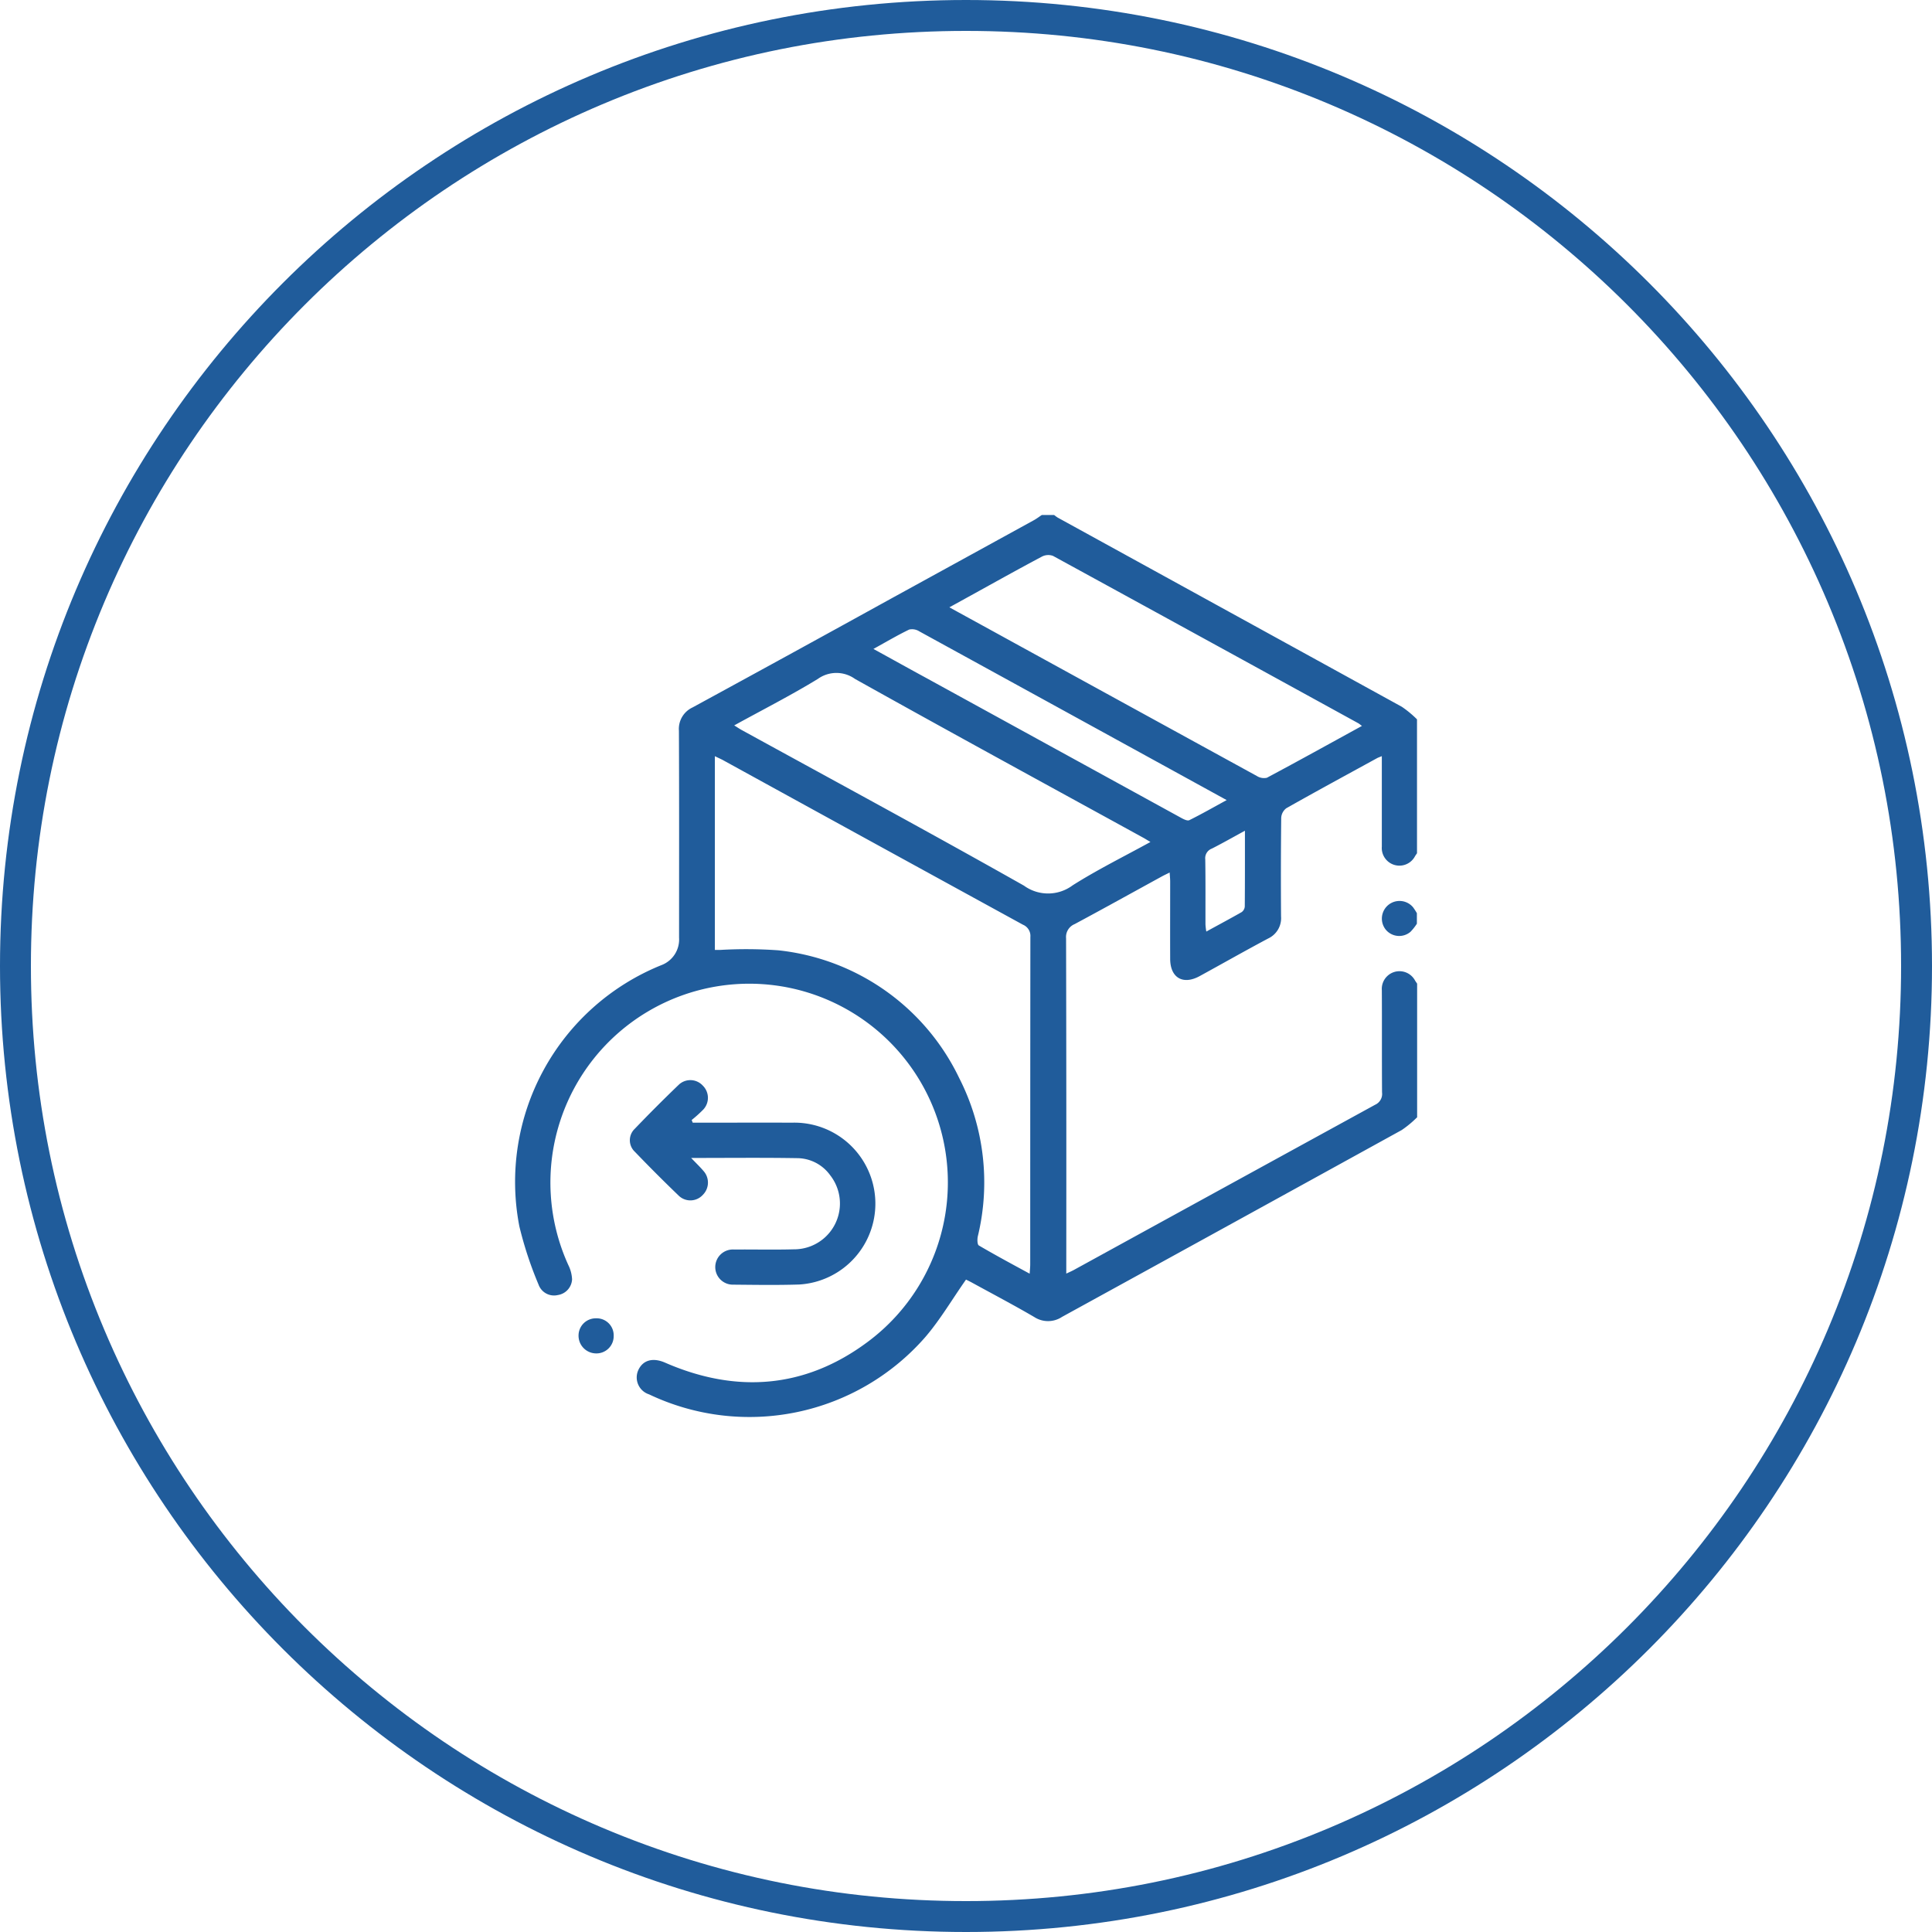<?xml version="1.0" encoding="UTF-8"?>
<svg xmlns="http://www.w3.org/2000/svg" xmlns:xlink="http://www.w3.org/1999/xlink" width="125" height="125" viewBox="0 0 125 125">
  <defs>
    <clipPath id="clip-_30_Days_Return">
      <rect width="125" height="125"></rect>
    </clipPath>
  </defs>
  <g id="_30_Days_Return" data-name="30 Days Return" clip-path="url(#clip-_30_Days_Return)">
    <g id="Group_187" data-name="Group 187" transform="translate(-211 -4122)">
      <g id="Path_373" data-name="Path 373" transform="translate(211 4122)" fill="none">
        <path d="M62.5,0A62.5,62.5,0,1,1,0,62.5,62.5,62.5,0,0,1,62.5,0Z" stroke="none"></path>
        <path d="M 62.5 2 C 54.332 2 46.409 3.599 38.951 6.754 C 35.367 8.27 31.909 10.146 28.675 12.331 C 25.471 14.496 22.458 16.982 19.72 19.72 C 16.982 22.458 14.496 25.471 12.331 28.675 C 10.146 31.909 8.27 35.367 6.754 38.951 C 3.599 46.409 2 54.332 2 62.5 C 2 70.668 3.599 78.591 6.754 86.049 C 8.27 89.633 10.146 93.091 12.331 96.325 C 14.496 99.529 16.982 102.542 19.72 105.28 C 22.458 108.018 25.471 110.504 28.675 112.669 C 31.909 114.854 35.367 116.73 38.951 118.246 C 46.409 121.401 54.332 123 62.5 123 C 70.668 123 78.591 121.401 86.049 118.246 C 89.633 116.73 93.091 114.854 96.325 112.669 C 99.529 110.504 102.542 108.018 105.28 105.28 C 108.018 102.542 110.504 99.529 112.669 96.325 C 114.854 93.091 116.73 89.633 118.246 86.049 C 121.401 78.591 123 70.668 123 62.5 C 123 54.332 121.401 46.409 118.246 38.951 C 116.73 35.367 114.854 31.909 112.669 28.675 C 110.504 25.471 108.018 22.458 105.28 19.72 C 102.542 16.982 99.529 14.496 96.325 12.331 C 93.091 10.146 89.633 8.27 86.049 6.754 C 78.591 3.599 70.668 2 62.5 2 M 62.5 0 C 97.018 0 125 27.982 125 62.5 C 125 97.018 97.018 125 62.5 125 C 27.982 125 0 97.018 0 62.5 C 0 27.982 27.982 0 62.5 0 Z" stroke="none" fill="#205c9b"></path>
      </g>
      <g id="Group_199" data-name="Group 199" transform="translate(2375.27 -70.322)">
        <path id="Path_271" data-name="Path 271" d="M546.43,171.21a6.8,6.8,0,0,1-.984.814q-10.982,6.053-21.973,12.086a1.637,1.637,0,0,1-1.8.01c-1.309-.765-2.654-1.472-3.983-2.2-.179-.1-.362-.186-.433-.221-.9,1.28-1.658,2.579-2.622,3.706a15.111,15.111,0,0,1-17.883,3.719,1.15,1.15,0,0,1-.7-1.563c.3-.658.945-.834,1.736-.489,4.6,2.009,9.05,1.671,13.076-1.319a12.857,12.857,0,0,0-5.051-22.937,12.866,12.866,0,0,0-14.281,17.951,2.3,2.3,0,0,1,.238.915,1.083,1.083,0,0,1-.922,1.016,1.064,1.064,0,0,1-1.247-.677,24.253,24.253,0,0,1-1.241-3.765,15.122,15.122,0,0,1,9.164-16.893,1.776,1.776,0,0,0,1.169-1.785c0-4.462.01-8.927-.01-13.388a1.531,1.531,0,0,1,.879-1.508q6.468-3.522,12.919-7.083,4.587-2.516,9.171-5.035c.179-.1.339-.221.508-.335h.8a2.566,2.566,0,0,0,.221.163q11.138,6.121,22.273,12.245a6.8,6.8,0,0,1,.983.814v8.663c-.042.062-.088.124-.127.189a1.141,1.141,0,0,1-2.149-.619c0-.3,0-.609,0-.912v-4.94c-.147.062-.231.088-.309.13-1.961,1.075-3.928,2.14-5.872,3.24a.834.834,0,0,0-.329.622q-.034,3.19-.01,6.38a1.449,1.449,0,0,1-.83,1.423c-1.488.791-2.954,1.625-4.436,2.436-1.078.589-1.9.111-1.908-1.107-.007-1.671,0-3.341,0-5.012,0-.179-.02-.355-.033-.583-.212.107-.365.176-.511.257-1.879,1.029-3.748,2.068-5.637,3.081a.9.9,0,0,0-.554.918q.024,10.508.013,21.016v.677c.225-.107.362-.163.489-.234q9.746-5.349,19.492-10.689a.768.768,0,0,0,.449-.8c-.016-2.2,0-4.4-.013-6.608a1.144,1.144,0,0,1,2.156-.616c.042.062.085.127.127.189v8.663Zm-25.054,10.106c.016-.267.036-.43.036-.6q0-10.6.01-21.188a.784.784,0,0,0-.482-.791q-9.677-5.3-19.345-10.614c-.176-.1-.362-.176-.586-.29v12.535h.362a29.255,29.255,0,0,1,3.742.026,14.7,14.7,0,0,1,11.708,8.272,14.862,14.862,0,0,1,1.2,10.236c-.042.189-.036.528.068.589,1.055.619,2.136,1.2,3.28,1.821Zm7.81-27.933c-.225-.134-.352-.215-.485-.287-6.214-3.413-12.437-6.8-18.628-10.262a2.059,2.059,0,0,0-2.4,0c-1.742,1.065-3.569,1.993-5.413,3.009.2.12.332.215.475.293,6.1,3.348,12.216,6.653,18.27,10.073a2.657,2.657,0,0,0,3.153-.02c1.6-1.013,3.3-1.853,5.025-2.8Zm13.685-7.51c-.117-.085-.173-.137-.238-.173q-9.868-5.422-19.746-10.825a.89.89,0,0,0-.71.042c-1.54.817-3.061,1.667-4.589,2.511-.446.244-.889.492-1.407.775,1.423.782,2.781,1.524,4.136,2.27q7.875,4.323,15.753,8.64a.862.862,0,0,0,.655.117c2.039-1.088,4.061-2.208,6.149-3.354Zm-31.6-4.976c1.228.674,2.351,1.3,3.478,1.912q8.2,4.5,16.4,9c.169.094.427.228.554.166.791-.391,1.557-.83,2.42-1.3-.7-.384-1.293-.71-1.886-1.036q-9-4.944-18-9.881a.87.87,0,0,0-.655-.117c-.749.361-1.465.785-2.309,1.251ZM535.3,152.659c-.785.427-1.453.808-2.14,1.156a.661.661,0,0,0-.423.694c.023,1.4.01,2.8.013,4.2a4,4,0,0,0,.055.472c.8-.44,1.553-.84,2.289-1.26a.493.493,0,0,0,.2-.358c.013-1.589.01-3.179.01-4.908Z" transform="translate(-2619.027 4093.413)" fill="#205c9b"></path>
        <path id="Path_274" data-name="Path 274" d="M662.529,210.341a3.34,3.34,0,0,1-.417.528,1.127,1.127,0,0,1-1.619-.169,1.142,1.142,0,0,1,1.788-1.42,4.228,4.228,0,0,1,.247.381v.681Z" transform="translate(-2735.126 4041.743)" fill="#205c9b"></path>
        <path id="Path_275" data-name="Path 275" d="M514.864,249.535c.326.342.573.576.791.834a1.122,1.122,0,0,1-.033,1.547,1.087,1.087,0,0,1-1.583.039q-1.436-1.382-2.817-2.82a1.021,1.021,0,0,1-.006-1.492q1.4-1.461,2.856-2.859a1.091,1.091,0,0,1,1.54.065,1.109,1.109,0,0,1,.042,1.544,8.459,8.459,0,0,1-.759.684l.068.173h.515c1.974,0,3.947-.007,5.921,0a5.241,5.241,0,0,1,.466,10.47c-1.423.046-2.846.023-4.27.01a1.138,1.138,0,1,1,.039-2.273c1.29-.01,2.583.023,3.872-.013a2.964,2.964,0,0,0,2.355-4.787,2.653,2.653,0,0,0-2.094-1.111c-2.257-.039-4.514-.013-6.9-.013Z" transform="translate(-2634.414 4017.709)" fill="#205c9b"></path>
        <path id="Path_276" data-name="Path 276" d="M502.972,292.957a1.115,1.115,0,0,1-1.153,1.133,1.145,1.145,0,0,1-1.12-1.176,1.114,1.114,0,0,1,1.133-1.094,1.1,1.1,0,0,1,1.14,1.137Z" transform="translate(-2627.537 3985.797)" fill="#205c9b"></path>
      </g>
    </g>
  </g>
</svg>
